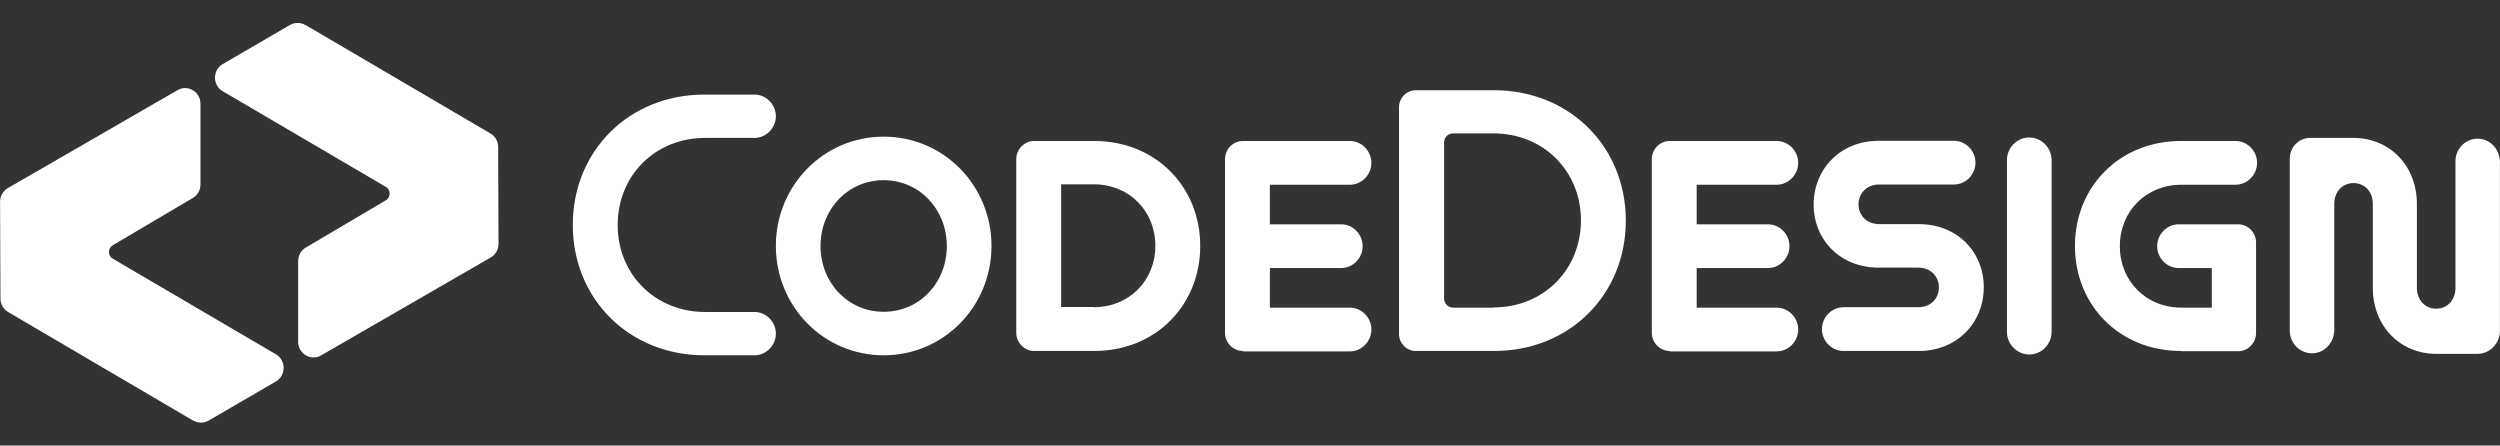 <svg width="101" height="18" viewBox="0 0 101 18" fill="none" xmlns="http://www.w3.org/2000/svg">
<rect x="0" y="0" width="101" height="18" fill="#333333" stroke="none"/>
<path d="M12.34 1.008L19.813 5.392C20.002 5.5 20.125 5.708 20.125 5.933L20.141 9.85C20.141 10.075 20.026 10.283 19.829 10.4L12.972 14.358C12.562 14.6 12.045 14.292 12.045 13.808V10.542C12.045 10.317 12.168 10.108 12.356 10L15.588 8.092C15.794 7.967 15.794 7.667 15.588 7.55L8.993 3.683C8.583 3.442 8.583 2.833 8.993 2.592L11.717 1.008C11.905 0.9 12.143 0.9 12.332 1.008H12.34Z" fill="white"/>
<path d="M7.804 16.992L0.331 12.608C0.142 12.5 0.019 12.292 0.019 12.067L0.003 8.15C0.003 7.925 0.118 7.717 0.314 7.6L7.172 3.642C7.582 3.4 8.099 3.708 8.099 4.192V7.458C8.099 7.683 7.976 7.892 7.787 8L4.555 9.908C4.35 10.033 4.35 10.333 4.555 10.45L11.151 14.317C11.561 14.558 11.561 15.167 11.151 15.408L8.427 16.992C8.239 17.1 8.001 17.1 7.812 16.992H7.804Z" fill="white"/>
<path d="M30.483 12.604H28.49C26.472 12.604 24.954 11.088 24.954 9.088C24.954 7.088 26.472 5.571 28.49 5.571H30.483C30.951 5.571 31.345 5.171 31.345 4.696C31.345 4.221 30.951 3.821 30.483 3.821H28.457C25.422 3.821 23.141 6.088 23.141 9.088C23.141 12.088 25.43 14.354 28.457 14.354H30.483C30.951 14.354 31.345 13.954 31.345 13.479C31.345 13.004 30.951 12.604 30.483 12.604Z" fill="white"/>
<path d="M35.7 14.354C33.272 14.354 31.345 12.379 31.345 9.938C31.345 7.496 33.272 5.521 35.7 5.521C38.129 5.521 40.056 7.496 40.056 9.938C40.056 12.379 38.129 14.354 35.7 14.354ZM38.252 9.938C38.252 8.471 37.152 7.279 35.7 7.279C34.248 7.279 33.149 8.463 33.149 9.938C33.149 11.412 34.248 12.596 35.7 12.596C37.152 12.596 38.252 11.421 38.252 9.938Z" fill="white"/>
<path d="M41.779 14.179C41.385 14.179 41.057 13.846 41.057 13.446V6.429C41.057 6.029 41.385 5.696 41.779 5.696H44.207C46.692 5.696 48.489 7.546 48.489 9.938C48.489 12.329 46.692 14.179 44.207 14.179H41.779ZM44.182 12.412C45.626 12.412 46.676 11.329 46.676 9.929C46.676 8.529 45.626 7.446 44.182 7.446H42.87V12.404H44.182V12.412Z" fill="white"/>
<path d="M50.212 14.179C49.818 14.179 49.49 13.846 49.49 13.446V6.429C49.49 6.029 49.818 5.696 50.212 5.696H54.535C55.01 5.696 55.404 6.096 55.404 6.579C55.404 7.062 55.01 7.463 54.535 7.463H51.303V9.062H54.182C54.658 9.062 55.051 9.463 55.051 9.946C55.051 10.429 54.658 10.829 54.182 10.829H51.303V12.429H54.535C55.01 12.429 55.404 12.829 55.404 13.312C55.404 13.796 55.01 14.196 54.535 14.196H50.212V14.179Z" fill="white"/>
<path d="M60.367 3.646H57.192C56.831 3.646 56.52 3.954 56.52 4.329V13.496C56.52 13.863 56.823 14.179 57.192 14.179H60.367C63.402 14.179 65.683 11.912 65.683 8.912C65.683 5.912 63.394 3.646 60.367 3.646ZM60.334 12.429H58.702C58.505 12.429 58.341 12.262 58.341 12.062V5.754C58.341 5.554 58.505 5.388 58.702 5.388H60.334C62.352 5.388 63.87 6.904 63.87 8.904C63.87 10.904 62.352 12.421 60.334 12.421V12.429Z" fill="white"/>
<path d="M67.454 14.179C67.061 14.179 66.733 13.846 66.733 13.446V6.429C66.733 6.029 67.061 5.696 67.454 5.696H71.778C72.253 5.696 72.647 6.096 72.647 6.579C72.647 7.062 72.253 7.463 71.778 7.463H68.546V9.062H71.425C71.901 9.062 72.294 9.463 72.294 9.946C72.294 10.429 71.901 10.829 71.425 10.829H68.546V12.429H71.778C72.253 12.429 72.647 12.829 72.647 13.312C72.647 13.796 72.253 14.196 71.778 14.196H67.454V14.179Z" fill="white"/>
<path d="M74.477 14.179C74.001 14.179 73.607 13.779 73.607 13.296C73.607 12.812 74.001 12.412 74.477 12.412H77.495C78.004 12.412 78.332 12.054 78.332 11.613C78.332 11.171 78.004 10.812 77.495 10.812H75.896C74.337 10.812 73.271 9.679 73.271 8.262C73.271 6.846 74.337 5.688 75.896 5.688H78.939C79.415 5.688 79.809 6.088 79.809 6.571C79.809 7.054 79.415 7.454 78.939 7.454H75.92C75.412 7.454 75.084 7.812 75.084 8.254C75.084 8.696 75.412 9.054 75.92 9.054H77.52C79.079 9.054 80.145 10.188 80.145 11.604C80.145 13.021 79.079 14.179 77.52 14.179H74.477Z" fill="white"/>
<path d="M81.08 6.471C81.08 5.963 81.49 5.554 81.982 5.554C82.475 5.554 82.885 5.971 82.885 6.471V13.404C82.885 13.912 82.475 14.321 81.982 14.321C81.49 14.321 81.08 13.904 81.08 13.404V6.471Z" fill="white"/>
<path d="M88.11 14.179C85.625 14.179 83.828 12.329 83.828 9.938C83.828 7.546 85.625 5.696 88.11 5.696H90.317C90.793 5.696 91.186 6.096 91.186 6.579C91.186 7.062 90.793 7.463 90.317 7.463H88.135C86.691 7.463 85.641 8.546 85.641 9.946C85.641 11.346 86.691 12.429 88.135 12.429H89.357V10.829H88.02C87.544 10.829 87.15 10.429 87.15 9.946C87.15 9.463 87.544 9.062 88.02 9.062H90.423C90.817 9.062 91.145 9.396 91.145 9.796V13.454C91.145 13.854 90.817 14.188 90.423 14.188H88.11V14.179Z" fill="white"/>
<path d="M99.201 6.513C99.201 5.987 99.636 5.571 100.161 5.604C100.636 5.638 100.997 6.062 100.997 6.546V11.629V13.363C100.997 13.879 100.587 14.296 100.087 14.296C99.455 14.296 98.725 14.296 98.43 14.296C96.978 14.296 95.862 13.188 95.862 11.629V8.238C95.862 7.737 95.526 7.396 95.083 7.396C94.64 7.396 94.304 7.737 94.304 8.238V13.329C94.304 13.812 93.943 14.238 93.467 14.271C92.942 14.304 92.507 13.887 92.507 13.363V6.404C92.507 5.946 92.876 5.571 93.327 5.571C94.123 5.571 94.599 5.571 95.075 5.571C96.527 5.571 97.642 6.679 97.642 8.238V11.629C97.642 12.129 97.979 12.471 98.421 12.471C98.865 12.471 99.201 12.129 99.201 11.629V6.513Z" fill="white"/>
</svg>
